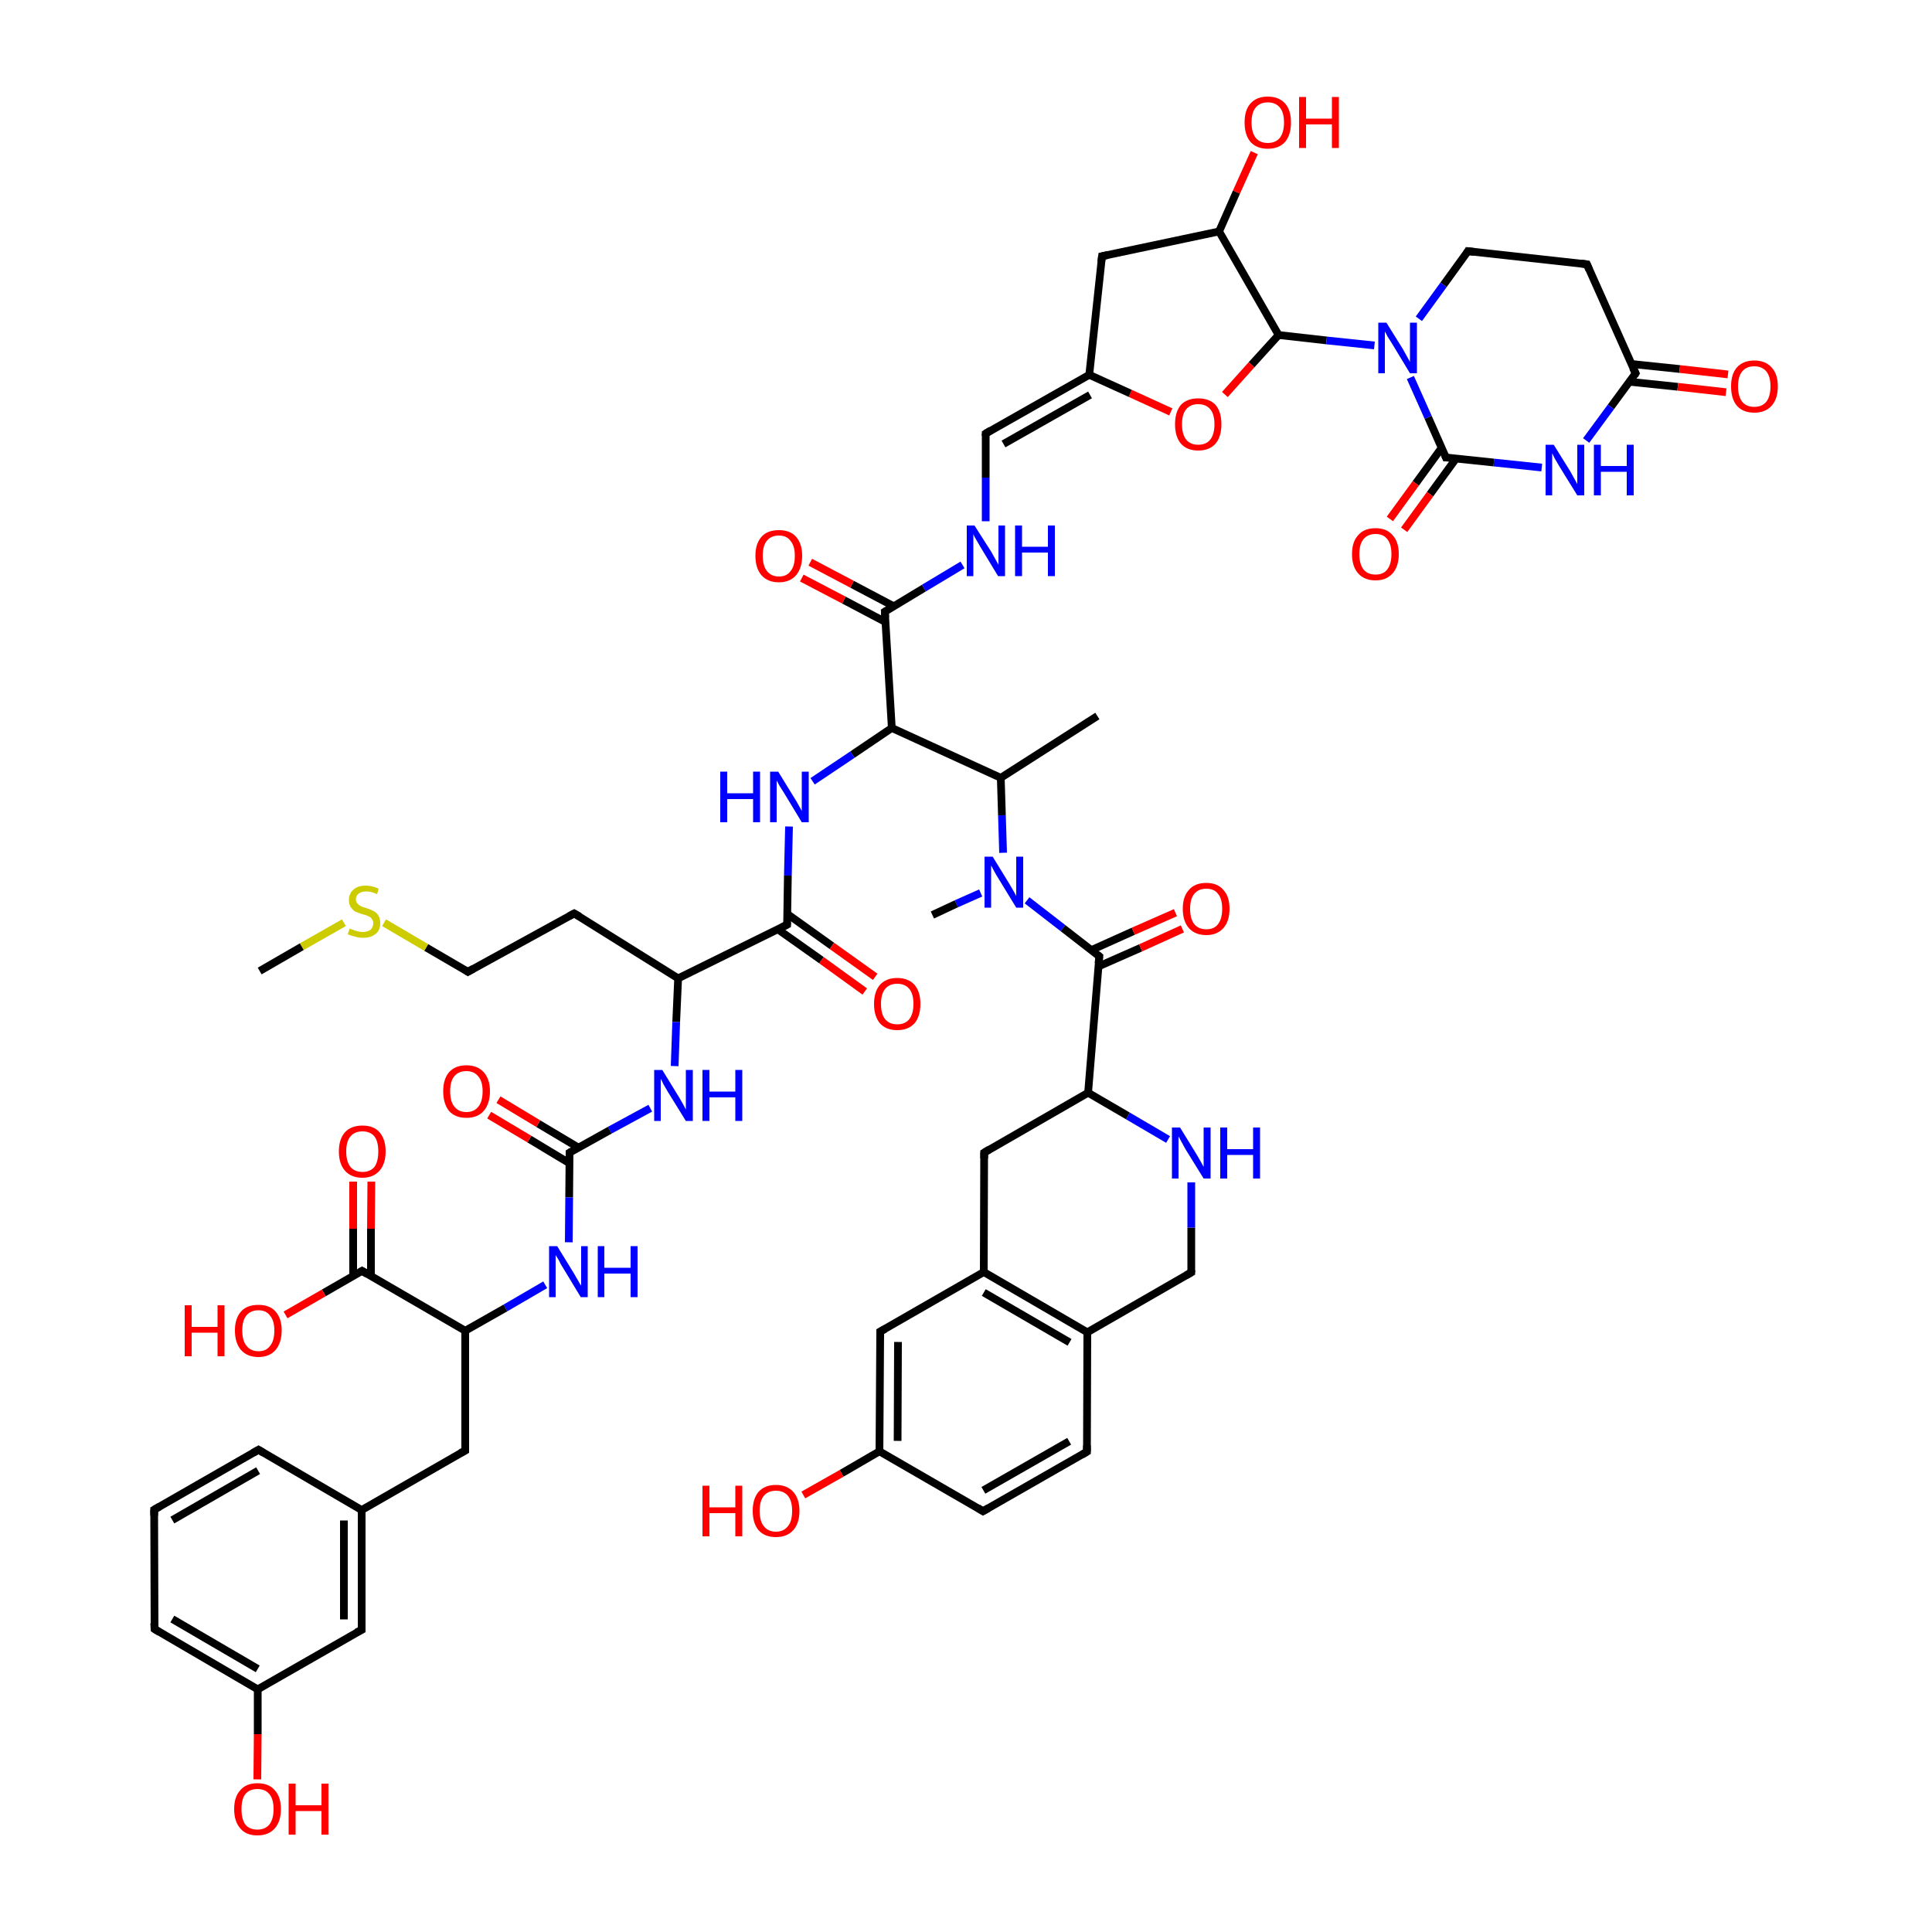 
<svg version='1.1' baseProfile='full'
              xmlns='http://www.w3.org/2000/svg'
                      xmlns:rdkit='http://www.rdkit.org/xml'
                      xmlns:xlink='http://www.w3.org/1999/xlink'
                  xml:space='preserve'
width='500px' height='500px' viewBox='0 0 500 500'>
<!-- END OF HEADER -->
<rect style='opacity:1.0;fill:#FFFFFF;stroke:none' width='500.0' height='500.0' x='0.0' y='0.0'> </rect>
<path class='bond-0 atom-0 atom-1' d='M 284.0,185.3 L 259.0,201.3' style='fill:none;fill-rule:evenodd;stroke:#000000;stroke-width:2.0px;stroke-linecap:butt;stroke-linejoin:miter;stroke-opacity:1' />
<path class='bond-1 atom-1 atom-2' d='M 259.0,201.3 L 230.8,188.4' style='fill:none;fill-rule:evenodd;stroke:#000000;stroke-width:2.0px;stroke-linecap:butt;stroke-linejoin:miter;stroke-opacity:1' />
<path class='bond-2 atom-2 atom-3' d='M 230.8,188.4 L 229.0,158.3' style='fill:none;fill-rule:evenodd;stroke:#000000;stroke-width:2.0px;stroke-linecap:butt;stroke-linejoin:miter;stroke-opacity:1' />
<path class='bond-3 atom-3 atom-4' d='M 231.3,156.9 L 220.5,151.2' style='fill:none;fill-rule:evenodd;stroke:#000000;stroke-width:2.0px;stroke-linecap:butt;stroke-linejoin:miter;stroke-opacity:1' />
<path class='bond-3 atom-3 atom-4' d='M 220.5,151.2 L 209.7,145.5' style='fill:none;fill-rule:evenodd;stroke:#FF0000;stroke-width:2.0px;stroke-linecap:butt;stroke-linejoin:miter;stroke-opacity:1' />
<path class='bond-3 atom-3 atom-4' d='M 229.2,161.0 L 218.4,155.3' style='fill:none;fill-rule:evenodd;stroke:#000000;stroke-width:2.0px;stroke-linecap:butt;stroke-linejoin:miter;stroke-opacity:1' />
<path class='bond-3 atom-3 atom-4' d='M 218.4,155.3 L 207.5,149.6' style='fill:none;fill-rule:evenodd;stroke:#FF0000;stroke-width:2.0px;stroke-linecap:butt;stroke-linejoin:miter;stroke-opacity:1' />
<path class='bond-4 atom-3 atom-5' d='M 229.0,158.3 L 239.1,152.2' style='fill:none;fill-rule:evenodd;stroke:#000000;stroke-width:2.0px;stroke-linecap:butt;stroke-linejoin:miter;stroke-opacity:1' />
<path class='bond-4 atom-3 atom-5' d='M 239.1,152.2 L 249.1,146.2' style='fill:none;fill-rule:evenodd;stroke:#0000FF;stroke-width:2.0px;stroke-linecap:butt;stroke-linejoin:miter;stroke-opacity:1' />
<path class='bond-5 atom-5 atom-6' d='M 255.1,134.9 L 255.1,123.6' style='fill:none;fill-rule:evenodd;stroke:#0000FF;stroke-width:2.0px;stroke-linecap:butt;stroke-linejoin:miter;stroke-opacity:1' />
<path class='bond-5 atom-5 atom-6' d='M 255.1,123.6 L 255.1,112.2' style='fill:none;fill-rule:evenodd;stroke:#000000;stroke-width:2.0px;stroke-linecap:butt;stroke-linejoin:miter;stroke-opacity:1' />
<path class='bond-6 atom-6 atom-7' d='M 255.1,112.2 L 281.9,97.0' style='fill:none;fill-rule:evenodd;stroke:#000000;stroke-width:2.0px;stroke-linecap:butt;stroke-linejoin:miter;stroke-opacity:1' />
<path class='bond-6 atom-6 atom-7' d='M 259.7,114.9 L 282.1,102.2' style='fill:none;fill-rule:evenodd;stroke:#000000;stroke-width:2.0px;stroke-linecap:butt;stroke-linejoin:miter;stroke-opacity:1' />
<path class='bond-7 atom-7 atom-8' d='M 281.9,97.0 L 285.2,66.3' style='fill:none;fill-rule:evenodd;stroke:#000000;stroke-width:2.0px;stroke-linecap:butt;stroke-linejoin:miter;stroke-opacity:1' />
<path class='bond-8 atom-8 atom-9' d='M 285.2,66.3 L 315.5,59.9' style='fill:none;fill-rule:evenodd;stroke:#000000;stroke-width:2.0px;stroke-linecap:butt;stroke-linejoin:miter;stroke-opacity:1' />
<path class='bond-9 atom-9 atom-10' d='M 315.5,59.9 L 330.9,86.7' style='fill:none;fill-rule:evenodd;stroke:#000000;stroke-width:2.0px;stroke-linecap:butt;stroke-linejoin:miter;stroke-opacity:1' />
<path class='bond-10 atom-10 atom-11' d='M 330.9,86.7 L 323.9,94.4' style='fill:none;fill-rule:evenodd;stroke:#000000;stroke-width:2.0px;stroke-linecap:butt;stroke-linejoin:miter;stroke-opacity:1' />
<path class='bond-10 atom-10 atom-11' d='M 323.9,94.4 L 317.0,102.1' style='fill:none;fill-rule:evenodd;stroke:#FF0000;stroke-width:2.0px;stroke-linecap:butt;stroke-linejoin:miter;stroke-opacity:1' />
<path class='bond-11 atom-10 atom-12' d='M 330.9,86.7 L 343.3,88.1' style='fill:none;fill-rule:evenodd;stroke:#000000;stroke-width:2.0px;stroke-linecap:butt;stroke-linejoin:miter;stroke-opacity:1' />
<path class='bond-11 atom-10 atom-12' d='M 343.3,88.1 L 355.7,89.4' style='fill:none;fill-rule:evenodd;stroke:#0000FF;stroke-width:2.0px;stroke-linecap:butt;stroke-linejoin:miter;stroke-opacity:1' />
<path class='bond-12 atom-12 atom-13' d='M 367.2,82.5 L 373.6,73.7' style='fill:none;fill-rule:evenodd;stroke:#0000FF;stroke-width:2.0px;stroke-linecap:butt;stroke-linejoin:miter;stroke-opacity:1' />
<path class='bond-12 atom-12 atom-13' d='M 373.6,73.7 L 379.9,65.0' style='fill:none;fill-rule:evenodd;stroke:#000000;stroke-width:2.0px;stroke-linecap:butt;stroke-linejoin:miter;stroke-opacity:1' />
<path class='bond-13 atom-13 atom-14' d='M 379.9,65.0 L 410.7,68.4' style='fill:none;fill-rule:evenodd;stroke:#000000;stroke-width:2.0px;stroke-linecap:butt;stroke-linejoin:miter;stroke-opacity:1' />
<path class='bond-14 atom-14 atom-15' d='M 410.7,68.4 L 423.3,96.6' style='fill:none;fill-rule:evenodd;stroke:#000000;stroke-width:2.0px;stroke-linecap:butt;stroke-linejoin:miter;stroke-opacity:1' />
<path class='bond-15 atom-15 atom-16' d='M 421.7,98.8 L 434.2,100.1' style='fill:none;fill-rule:evenodd;stroke:#000000;stroke-width:2.0px;stroke-linecap:butt;stroke-linejoin:miter;stroke-opacity:1' />
<path class='bond-15 atom-15 atom-16' d='M 434.2,100.1 L 446.7,101.5' style='fill:none;fill-rule:evenodd;stroke:#FF0000;stroke-width:2.0px;stroke-linecap:butt;stroke-linejoin:miter;stroke-opacity:1' />
<path class='bond-15 atom-15 atom-16' d='M 422.2,94.2 L 434.7,95.5' style='fill:none;fill-rule:evenodd;stroke:#000000;stroke-width:2.0px;stroke-linecap:butt;stroke-linejoin:miter;stroke-opacity:1' />
<path class='bond-15 atom-15 atom-16' d='M 434.7,95.5 L 447.2,96.9' style='fill:none;fill-rule:evenodd;stroke:#FF0000;stroke-width:2.0px;stroke-linecap:butt;stroke-linejoin:miter;stroke-opacity:1' />
<path class='bond-16 atom-15 atom-17' d='M 423.3,96.6 L 416.9,105.3' style='fill:none;fill-rule:evenodd;stroke:#000000;stroke-width:2.0px;stroke-linecap:butt;stroke-linejoin:miter;stroke-opacity:1' />
<path class='bond-16 atom-15 atom-17' d='M 416.9,105.3 L 410.5,114.0' style='fill:none;fill-rule:evenodd;stroke:#0000FF;stroke-width:2.0px;stroke-linecap:butt;stroke-linejoin:miter;stroke-opacity:1' />
<path class='bond-17 atom-17 atom-18' d='M 399.0,121.0 L 386.6,119.7' style='fill:none;fill-rule:evenodd;stroke:#0000FF;stroke-width:2.0px;stroke-linecap:butt;stroke-linejoin:miter;stroke-opacity:1' />
<path class='bond-17 atom-17 atom-18' d='M 386.6,119.7 L 374.2,118.4' style='fill:none;fill-rule:evenodd;stroke:#000000;stroke-width:2.0px;stroke-linecap:butt;stroke-linejoin:miter;stroke-opacity:1' />
<path class='bond-18 atom-18 atom-19' d='M 373.1,115.9 L 366.4,125.1' style='fill:none;fill-rule:evenodd;stroke:#000000;stroke-width:2.0px;stroke-linecap:butt;stroke-linejoin:miter;stroke-opacity:1' />
<path class='bond-18 atom-18 atom-19' d='M 366.4,125.1 L 359.7,134.3' style='fill:none;fill-rule:evenodd;stroke:#FF0000;stroke-width:2.0px;stroke-linecap:butt;stroke-linejoin:miter;stroke-opacity:1' />
<path class='bond-18 atom-18 atom-19' d='M 376.8,118.7 L 370.1,127.9' style='fill:none;fill-rule:evenodd;stroke:#000000;stroke-width:2.0px;stroke-linecap:butt;stroke-linejoin:miter;stroke-opacity:1' />
<path class='bond-18 atom-18 atom-19' d='M 370.1,127.9 L 363.4,137.1' style='fill:none;fill-rule:evenodd;stroke:#FF0000;stroke-width:2.0px;stroke-linecap:butt;stroke-linejoin:miter;stroke-opacity:1' />
<path class='bond-19 atom-9 atom-20' d='M 315.5,59.9 L 320.0,49.7' style='fill:none;fill-rule:evenodd;stroke:#000000;stroke-width:2.0px;stroke-linecap:butt;stroke-linejoin:miter;stroke-opacity:1' />
<path class='bond-19 atom-9 atom-20' d='M 320.0,49.7 L 324.6,39.5' style='fill:none;fill-rule:evenodd;stroke:#FF0000;stroke-width:2.0px;stroke-linecap:butt;stroke-linejoin:miter;stroke-opacity:1' />
<path class='bond-20 atom-2 atom-21' d='M 230.8,188.4 L 220.6,195.3' style='fill:none;fill-rule:evenodd;stroke:#000000;stroke-width:2.0px;stroke-linecap:butt;stroke-linejoin:miter;stroke-opacity:1' />
<path class='bond-20 atom-2 atom-21' d='M 220.6,195.3 L 210.3,202.2' style='fill:none;fill-rule:evenodd;stroke:#0000FF;stroke-width:2.0px;stroke-linecap:butt;stroke-linejoin:miter;stroke-opacity:1' />
<path class='bond-21 atom-21 atom-22' d='M 204.2,213.9 L 203.9,226.6' style='fill:none;fill-rule:evenodd;stroke:#0000FF;stroke-width:2.0px;stroke-linecap:butt;stroke-linejoin:miter;stroke-opacity:1' />
<path class='bond-21 atom-21 atom-22' d='M 203.9,226.6 L 203.7,239.3' style='fill:none;fill-rule:evenodd;stroke:#000000;stroke-width:2.0px;stroke-linecap:butt;stroke-linejoin:miter;stroke-opacity:1' />
<path class='bond-22 atom-22 atom-23' d='M 201.3,240.5 L 212.6,248.5' style='fill:none;fill-rule:evenodd;stroke:#000000;stroke-width:2.0px;stroke-linecap:butt;stroke-linejoin:miter;stroke-opacity:1' />
<path class='bond-22 atom-22 atom-23' d='M 212.6,248.5 L 223.8,256.6' style='fill:none;fill-rule:evenodd;stroke:#FF0000;stroke-width:2.0px;stroke-linecap:butt;stroke-linejoin:miter;stroke-opacity:1' />
<path class='bond-22 atom-22 atom-23' d='M 203.7,236.5 L 215.3,244.8' style='fill:none;fill-rule:evenodd;stroke:#000000;stroke-width:2.0px;stroke-linecap:butt;stroke-linejoin:miter;stroke-opacity:1' />
<path class='bond-22 atom-22 atom-23' d='M 215.3,244.8 L 226.5,252.8' style='fill:none;fill-rule:evenodd;stroke:#FF0000;stroke-width:2.0px;stroke-linecap:butt;stroke-linejoin:miter;stroke-opacity:1' />
<path class='bond-23 atom-22 atom-24' d='M 203.7,239.3 L 175.5,253.2' style='fill:none;fill-rule:evenodd;stroke:#000000;stroke-width:2.0px;stroke-linecap:butt;stroke-linejoin:miter;stroke-opacity:1' />
<path class='bond-24 atom-24 atom-25' d='M 175.5,253.2 L 148.6,236.4' style='fill:none;fill-rule:evenodd;stroke:#000000;stroke-width:2.0px;stroke-linecap:butt;stroke-linejoin:miter;stroke-opacity:1' />
<path class='bond-25 atom-25 atom-26' d='M 148.6,236.4 L 121.1,251.5' style='fill:none;fill-rule:evenodd;stroke:#000000;stroke-width:2.0px;stroke-linecap:butt;stroke-linejoin:miter;stroke-opacity:1' />
<path class='bond-26 atom-26 atom-27' d='M 121.1,251.5 L 110.3,245.2' style='fill:none;fill-rule:evenodd;stroke:#000000;stroke-width:2.0px;stroke-linecap:butt;stroke-linejoin:miter;stroke-opacity:1' />
<path class='bond-26 atom-26 atom-27' d='M 110.3,245.2 L 99.4,238.8' style='fill:none;fill-rule:evenodd;stroke:#CCCC00;stroke-width:2.0px;stroke-linecap:butt;stroke-linejoin:miter;stroke-opacity:1' />
<path class='bond-27 atom-27 atom-28' d='M 89.0,238.8 L 78.1,245.0' style='fill:none;fill-rule:evenodd;stroke:#CCCC00;stroke-width:2.0px;stroke-linecap:butt;stroke-linejoin:miter;stroke-opacity:1' />
<path class='bond-27 atom-27 atom-28' d='M 78.1,245.0 L 67.2,251.3' style='fill:none;fill-rule:evenodd;stroke:#000000;stroke-width:2.0px;stroke-linecap:butt;stroke-linejoin:miter;stroke-opacity:1' />
<path class='bond-28 atom-24 atom-29' d='M 175.5,253.2 L 175.0,264.5' style='fill:none;fill-rule:evenodd;stroke:#000000;stroke-width:2.0px;stroke-linecap:butt;stroke-linejoin:miter;stroke-opacity:1' />
<path class='bond-28 atom-24 atom-29' d='M 175.0,264.5 L 174.6,275.9' style='fill:none;fill-rule:evenodd;stroke:#0000FF;stroke-width:2.0px;stroke-linecap:butt;stroke-linejoin:miter;stroke-opacity:1' />
<path class='bond-29 atom-29 atom-30' d='M 168.3,286.8 L 157.8,292.5' style='fill:none;fill-rule:evenodd;stroke:#0000FF;stroke-width:2.0px;stroke-linecap:butt;stroke-linejoin:miter;stroke-opacity:1' />
<path class='bond-29 atom-29 atom-30' d='M 157.8,292.5 L 147.4,298.3' style='fill:none;fill-rule:evenodd;stroke:#000000;stroke-width:2.0px;stroke-linecap:butt;stroke-linejoin:miter;stroke-opacity:1' />
<path class='bond-30 atom-30 atom-31' d='M 149.7,297.0 L 139.3,290.8' style='fill:none;fill-rule:evenodd;stroke:#000000;stroke-width:2.0px;stroke-linecap:butt;stroke-linejoin:miter;stroke-opacity:1' />
<path class='bond-30 atom-30 atom-31' d='M 139.3,290.8 L 129.0,284.6' style='fill:none;fill-rule:evenodd;stroke:#FF0000;stroke-width:2.0px;stroke-linecap:butt;stroke-linejoin:miter;stroke-opacity:1' />
<path class='bond-30 atom-30 atom-31' d='M 147.3,301.0 L 137.0,294.8' style='fill:none;fill-rule:evenodd;stroke:#000000;stroke-width:2.0px;stroke-linecap:butt;stroke-linejoin:miter;stroke-opacity:1' />
<path class='bond-30 atom-30 atom-31' d='M 137.0,294.8 L 126.6,288.6' style='fill:none;fill-rule:evenodd;stroke:#FF0000;stroke-width:2.0px;stroke-linecap:butt;stroke-linejoin:miter;stroke-opacity:1' />
<path class='bond-31 atom-30 atom-32' d='M 147.4,298.3 L 147.3,309.9' style='fill:none;fill-rule:evenodd;stroke:#000000;stroke-width:2.0px;stroke-linecap:butt;stroke-linejoin:miter;stroke-opacity:1' />
<path class='bond-31 atom-30 atom-32' d='M 147.3,309.9 L 147.2,321.5' style='fill:none;fill-rule:evenodd;stroke:#0000FF;stroke-width:2.0px;stroke-linecap:butt;stroke-linejoin:miter;stroke-opacity:1' />
<path class='bond-32 atom-32 atom-33' d='M 141.1,332.5 L 130.8,338.5' style='fill:none;fill-rule:evenodd;stroke:#0000FF;stroke-width:2.0px;stroke-linecap:butt;stroke-linejoin:miter;stroke-opacity:1' />
<path class='bond-32 atom-32 atom-33' d='M 130.8,338.5 L 120.4,344.4' style='fill:none;fill-rule:evenodd;stroke:#000000;stroke-width:2.0px;stroke-linecap:butt;stroke-linejoin:miter;stroke-opacity:1' />
<path class='bond-33 atom-33 atom-34' d='M 120.4,344.4 L 120.4,375.4' style='fill:none;fill-rule:evenodd;stroke:#000000;stroke-width:2.0px;stroke-linecap:butt;stroke-linejoin:miter;stroke-opacity:1' />
<path class='bond-34 atom-34 atom-35' d='M 120.4,375.4 L 93.6,390.8' style='fill:none;fill-rule:evenodd;stroke:#000000;stroke-width:2.0px;stroke-linecap:butt;stroke-linejoin:miter;stroke-opacity:1' />
<path class='bond-35 atom-35 atom-36' d='M 93.6,390.8 L 93.6,421.8' style='fill:none;fill-rule:evenodd;stroke:#000000;stroke-width:2.0px;stroke-linecap:butt;stroke-linejoin:miter;stroke-opacity:1' />
<path class='bond-35 atom-35 atom-36' d='M 89.0,393.5 L 89.0,419.1' style='fill:none;fill-rule:evenodd;stroke:#000000;stroke-width:2.0px;stroke-linecap:butt;stroke-linejoin:miter;stroke-opacity:1' />
<path class='bond-36 atom-36 atom-37' d='M 93.6,421.8 L 66.7,437.2' style='fill:none;fill-rule:evenodd;stroke:#000000;stroke-width:2.0px;stroke-linecap:butt;stroke-linejoin:miter;stroke-opacity:1' />
<path class='bond-37 atom-37 atom-38' d='M 66.7,437.2 L 40.0,421.6' style='fill:none;fill-rule:evenodd;stroke:#000000;stroke-width:2.0px;stroke-linecap:butt;stroke-linejoin:miter;stroke-opacity:1' />
<path class='bond-37 atom-37 atom-38' d='M 66.7,431.9 L 44.6,419.0' style='fill:none;fill-rule:evenodd;stroke:#000000;stroke-width:2.0px;stroke-linecap:butt;stroke-linejoin:miter;stroke-opacity:1' />
<path class='bond-38 atom-38 atom-39' d='M 40.0,421.6 L 39.9,390.7' style='fill:none;fill-rule:evenodd;stroke:#000000;stroke-width:2.0px;stroke-linecap:butt;stroke-linejoin:miter;stroke-opacity:1' />
<path class='bond-39 atom-39 atom-40' d='M 39.9,390.7 L 66.9,375.2' style='fill:none;fill-rule:evenodd;stroke:#000000;stroke-width:2.0px;stroke-linecap:butt;stroke-linejoin:miter;stroke-opacity:1' />
<path class='bond-39 atom-39 atom-40' d='M 44.6,393.4 L 66.8,380.6' style='fill:none;fill-rule:evenodd;stroke:#000000;stroke-width:2.0px;stroke-linecap:butt;stroke-linejoin:miter;stroke-opacity:1' />
<path class='bond-40 atom-37 atom-41' d='M 66.7,437.2 L 66.7,448.8' style='fill:none;fill-rule:evenodd;stroke:#000000;stroke-width:2.0px;stroke-linecap:butt;stroke-linejoin:miter;stroke-opacity:1' />
<path class='bond-40 atom-37 atom-41' d='M 66.7,448.8 L 66.6,460.5' style='fill:none;fill-rule:evenodd;stroke:#FF0000;stroke-width:2.0px;stroke-linecap:butt;stroke-linejoin:miter;stroke-opacity:1' />
<path class='bond-41 atom-33 atom-42' d='M 120.4,344.4 L 93.7,328.9' style='fill:none;fill-rule:evenodd;stroke:#000000;stroke-width:2.0px;stroke-linecap:butt;stroke-linejoin:miter;stroke-opacity:1' />
<path class='bond-42 atom-42 atom-43' d='M 96.0,330.2 L 96.0,318.0' style='fill:none;fill-rule:evenodd;stroke:#000000;stroke-width:2.0px;stroke-linecap:butt;stroke-linejoin:miter;stroke-opacity:1' />
<path class='bond-42 atom-42 atom-43' d='M 96.0,318.0 L 96.1,305.8' style='fill:none;fill-rule:evenodd;stroke:#FF0000;stroke-width:2.0px;stroke-linecap:butt;stroke-linejoin:miter;stroke-opacity:1' />
<path class='bond-42 atom-42 atom-43' d='M 91.4,330.2 L 91.4,318.0' style='fill:none;fill-rule:evenodd;stroke:#000000;stroke-width:2.0px;stroke-linecap:butt;stroke-linejoin:miter;stroke-opacity:1' />
<path class='bond-42 atom-42 atom-43' d='M 91.4,318.0 L 91.4,305.8' style='fill:none;fill-rule:evenodd;stroke:#FF0000;stroke-width:2.0px;stroke-linecap:butt;stroke-linejoin:miter;stroke-opacity:1' />
<path class='bond-43 atom-42 atom-44' d='M 93.7,328.9 L 83.8,334.6' style='fill:none;fill-rule:evenodd;stroke:#000000;stroke-width:2.0px;stroke-linecap:butt;stroke-linejoin:miter;stroke-opacity:1' />
<path class='bond-43 atom-42 atom-44' d='M 83.8,334.6 L 73.9,340.3' style='fill:none;fill-rule:evenodd;stroke:#FF0000;stroke-width:2.0px;stroke-linecap:butt;stroke-linejoin:miter;stroke-opacity:1' />
<path class='bond-44 atom-1 atom-45' d='M 259.0,201.3 L 259.3,211.0' style='fill:none;fill-rule:evenodd;stroke:#000000;stroke-width:2.0px;stroke-linecap:butt;stroke-linejoin:miter;stroke-opacity:1' />
<path class='bond-44 atom-1 atom-45' d='M 259.3,211.0 L 259.6,220.7' style='fill:none;fill-rule:evenodd;stroke:#0000FF;stroke-width:2.0px;stroke-linecap:butt;stroke-linejoin:miter;stroke-opacity:1' />
<path class='bond-45 atom-45 atom-46' d='M 253.8,231.1 L 247.5,233.9' style='fill:none;fill-rule:evenodd;stroke:#0000FF;stroke-width:2.0px;stroke-linecap:butt;stroke-linejoin:miter;stroke-opacity:1' />
<path class='bond-45 atom-45 atom-46' d='M 247.5,233.9 L 241.3,236.8' style='fill:none;fill-rule:evenodd;stroke:#000000;stroke-width:2.0px;stroke-linecap:butt;stroke-linejoin:miter;stroke-opacity:1' />
<path class='bond-46 atom-45 atom-47' d='M 265.8,233.0 L 275.1,240.2' style='fill:none;fill-rule:evenodd;stroke:#0000FF;stroke-width:2.0px;stroke-linecap:butt;stroke-linejoin:miter;stroke-opacity:1' />
<path class='bond-46 atom-45 atom-47' d='M 275.1,240.2 L 284.5,247.5' style='fill:none;fill-rule:evenodd;stroke:#000000;stroke-width:2.0px;stroke-linecap:butt;stroke-linejoin:miter;stroke-opacity:1' />
<path class='bond-47 atom-47 atom-48' d='M 284.3,250.1 L 295.2,245.3' style='fill:none;fill-rule:evenodd;stroke:#000000;stroke-width:2.0px;stroke-linecap:butt;stroke-linejoin:miter;stroke-opacity:1' />
<path class='bond-47 atom-47 atom-48' d='M 295.2,245.3 L 306.0,240.4' style='fill:none;fill-rule:evenodd;stroke:#FF0000;stroke-width:2.0px;stroke-linecap:butt;stroke-linejoin:miter;stroke-opacity:1' />
<path class='bond-47 atom-47 atom-48' d='M 282.4,245.9 L 293.3,241.0' style='fill:none;fill-rule:evenodd;stroke:#000000;stroke-width:2.0px;stroke-linecap:butt;stroke-linejoin:miter;stroke-opacity:1' />
<path class='bond-47 atom-47 atom-48' d='M 293.3,241.0 L 304.2,236.2' style='fill:none;fill-rule:evenodd;stroke:#FF0000;stroke-width:2.0px;stroke-linecap:butt;stroke-linejoin:miter;stroke-opacity:1' />
<path class='bond-48 atom-47 atom-49' d='M 284.5,247.5 L 281.6,282.8' style='fill:none;fill-rule:evenodd;stroke:#000000;stroke-width:2.0px;stroke-linecap:butt;stroke-linejoin:miter;stroke-opacity:1' />
<path class='bond-49 atom-49 atom-50' d='M 281.6,282.8 L 254.7,298.3' style='fill:none;fill-rule:evenodd;stroke:#000000;stroke-width:2.0px;stroke-linecap:butt;stroke-linejoin:miter;stroke-opacity:1' />
<path class='bond-50 atom-50 atom-51' d='M 254.7,298.3 L 254.6,329.2' style='fill:none;fill-rule:evenodd;stroke:#000000;stroke-width:2.0px;stroke-linecap:butt;stroke-linejoin:miter;stroke-opacity:1' />
<path class='bond-51 atom-51 atom-52' d='M 254.6,329.2 L 281.4,344.8' style='fill:none;fill-rule:evenodd;stroke:#000000;stroke-width:2.0px;stroke-linecap:butt;stroke-linejoin:miter;stroke-opacity:1' />
<path class='bond-51 atom-51 atom-52' d='M 254.6,334.5 L 276.8,347.4' style='fill:none;fill-rule:evenodd;stroke:#000000;stroke-width:2.0px;stroke-linecap:butt;stroke-linejoin:miter;stroke-opacity:1' />
<path class='bond-52 atom-52 atom-53' d='M 281.4,344.8 L 308.3,329.3' style='fill:none;fill-rule:evenodd;stroke:#000000;stroke-width:2.0px;stroke-linecap:butt;stroke-linejoin:miter;stroke-opacity:1' />
<path class='bond-53 atom-53 atom-54' d='M 308.3,329.3 L 308.3,317.7' style='fill:none;fill-rule:evenodd;stroke:#000000;stroke-width:2.0px;stroke-linecap:butt;stroke-linejoin:miter;stroke-opacity:1' />
<path class='bond-53 atom-53 atom-54' d='M 308.3,317.7 L 308.3,306.0' style='fill:none;fill-rule:evenodd;stroke:#0000FF;stroke-width:2.0px;stroke-linecap:butt;stroke-linejoin:miter;stroke-opacity:1' />
<path class='bond-54 atom-52 atom-55' d='M 281.4,344.8 L 281.3,375.7' style='fill:none;fill-rule:evenodd;stroke:#000000;stroke-width:2.0px;stroke-linecap:butt;stroke-linejoin:miter;stroke-opacity:1' />
<path class='bond-55 atom-55 atom-56' d='M 281.3,375.7 L 254.4,391.1' style='fill:none;fill-rule:evenodd;stroke:#000000;stroke-width:2.0px;stroke-linecap:butt;stroke-linejoin:miter;stroke-opacity:1' />
<path class='bond-55 atom-55 atom-56' d='M 276.7,373.0 L 254.5,385.7' style='fill:none;fill-rule:evenodd;stroke:#000000;stroke-width:2.0px;stroke-linecap:butt;stroke-linejoin:miter;stroke-opacity:1' />
<path class='bond-56 atom-56 atom-57' d='M 254.4,391.1 L 227.6,375.6' style='fill:none;fill-rule:evenodd;stroke:#000000;stroke-width:2.0px;stroke-linecap:butt;stroke-linejoin:miter;stroke-opacity:1' />
<path class='bond-57 atom-57 atom-58' d='M 227.6,375.6 L 227.8,344.6' style='fill:none;fill-rule:evenodd;stroke:#000000;stroke-width:2.0px;stroke-linecap:butt;stroke-linejoin:miter;stroke-opacity:1' />
<path class='bond-57 atom-57 atom-58' d='M 232.3,372.9 L 232.4,347.3' style='fill:none;fill-rule:evenodd;stroke:#000000;stroke-width:2.0px;stroke-linecap:butt;stroke-linejoin:miter;stroke-opacity:1' />
<path class='bond-58 atom-57 atom-59' d='M 227.6,375.6 L 217.8,381.3' style='fill:none;fill-rule:evenodd;stroke:#000000;stroke-width:2.0px;stroke-linecap:butt;stroke-linejoin:miter;stroke-opacity:1' />
<path class='bond-58 atom-57 atom-59' d='M 217.8,381.3 L 207.9,386.9' style='fill:none;fill-rule:evenodd;stroke:#FF0000;stroke-width:2.0px;stroke-linecap:butt;stroke-linejoin:miter;stroke-opacity:1' />
<path class='bond-59 atom-11 atom-7' d='M 303.0,106.6 L 292.5,101.8' style='fill:none;fill-rule:evenodd;stroke:#FF0000;stroke-width:2.0px;stroke-linecap:butt;stroke-linejoin:miter;stroke-opacity:1' />
<path class='bond-59 atom-11 atom-7' d='M 292.5,101.8 L 281.9,97.0' style='fill:none;fill-rule:evenodd;stroke:#000000;stroke-width:2.0px;stroke-linecap:butt;stroke-linejoin:miter;stroke-opacity:1' />
<path class='bond-60 atom-18 atom-12' d='M 374.2,118.4 L 369.6,108.0' style='fill:none;fill-rule:evenodd;stroke:#000000;stroke-width:2.0px;stroke-linecap:butt;stroke-linejoin:miter;stroke-opacity:1' />
<path class='bond-60 atom-18 atom-12' d='M 369.6,108.0 L 365.0,97.7' style='fill:none;fill-rule:evenodd;stroke:#0000FF;stroke-width:2.0px;stroke-linecap:butt;stroke-linejoin:miter;stroke-opacity:1' />
<path class='bond-61 atom-40 atom-35' d='M 66.9,375.2 L 93.6,390.8' style='fill:none;fill-rule:evenodd;stroke:#000000;stroke-width:2.0px;stroke-linecap:butt;stroke-linejoin:miter;stroke-opacity:1' />
<path class='bond-62 atom-54 atom-49' d='M 302.3,294.9 L 291.9,288.8' style='fill:none;fill-rule:evenodd;stroke:#0000FF;stroke-width:2.0px;stroke-linecap:butt;stroke-linejoin:miter;stroke-opacity:1' />
<path class='bond-62 atom-54 atom-49' d='M 291.9,288.8 L 281.6,282.8' style='fill:none;fill-rule:evenodd;stroke:#000000;stroke-width:2.0px;stroke-linecap:butt;stroke-linejoin:miter;stroke-opacity:1' />
<path class='bond-63 atom-58 atom-51' d='M 227.8,344.6 L 254.6,329.2' style='fill:none;fill-rule:evenodd;stroke:#000000;stroke-width:2.0px;stroke-linecap:butt;stroke-linejoin:miter;stroke-opacity:1' />
<path d='M 229.1,159.8 L 229.0,158.3 L 229.5,158.0' style='fill:none;stroke:#000000;stroke-width:2.0px;stroke-linecap:butt;stroke-linejoin:miter;stroke-opacity:1;' />
<path d='M 255.1,112.8 L 255.1,112.2 L 256.4,111.4' style='fill:none;stroke:#000000;stroke-width:2.0px;stroke-linecap:butt;stroke-linejoin:miter;stroke-opacity:1;' />
<path d='M 285.0,67.8 L 285.2,66.3 L 286.7,66.0' style='fill:none;stroke:#000000;stroke-width:2.0px;stroke-linecap:butt;stroke-linejoin:miter;stroke-opacity:1;' />
<path d='M 379.6,65.5 L 379.9,65.0 L 381.5,65.2' style='fill:none;stroke:#000000;stroke-width:2.0px;stroke-linecap:butt;stroke-linejoin:miter;stroke-opacity:1;' />
<path d='M 409.2,68.2 L 410.7,68.4 L 411.3,69.8' style='fill:none;stroke:#000000;stroke-width:2.0px;stroke-linecap:butt;stroke-linejoin:miter;stroke-opacity:1;' />
<path d='M 422.6,95.2 L 423.3,96.6 L 423.0,97.1' style='fill:none;stroke:#000000;stroke-width:2.0px;stroke-linecap:butt;stroke-linejoin:miter;stroke-opacity:1;' />
<path d='M 374.8,118.4 L 374.2,118.4 L 374.0,117.9' style='fill:none;stroke:#000000;stroke-width:2.0px;stroke-linecap:butt;stroke-linejoin:miter;stroke-opacity:1;' />
<path d='M 203.7,238.7 L 203.7,239.3 L 202.3,240.0' style='fill:none;stroke:#000000;stroke-width:2.0px;stroke-linecap:butt;stroke-linejoin:miter;stroke-opacity:1;' />
<path d='M 150.0,237.2 L 148.6,236.4 L 147.3,237.1' style='fill:none;stroke:#000000;stroke-width:2.0px;stroke-linecap:butt;stroke-linejoin:miter;stroke-opacity:1;' />
<path d='M 122.5,250.7 L 121.1,251.5 L 120.5,251.1' style='fill:none;stroke:#000000;stroke-width:2.0px;stroke-linecap:butt;stroke-linejoin:miter;stroke-opacity:1;' />
<path d='M 147.9,298.0 L 147.4,298.3 L 147.4,298.8' style='fill:none;stroke:#000000;stroke-width:2.0px;stroke-linecap:butt;stroke-linejoin:miter;stroke-opacity:1;' />
<path d='M 120.4,373.8 L 120.4,375.4 L 119.1,376.1' style='fill:none;stroke:#000000;stroke-width:2.0px;stroke-linecap:butt;stroke-linejoin:miter;stroke-opacity:1;' />
<path d='M 93.6,420.2 L 93.6,421.8 L 92.2,422.5' style='fill:none;stroke:#000000;stroke-width:2.0px;stroke-linecap:butt;stroke-linejoin:miter;stroke-opacity:1;' />
<path d='M 41.3,422.4 L 40.0,421.6 L 39.9,420.1' style='fill:none;stroke:#000000;stroke-width:2.0px;stroke-linecap:butt;stroke-linejoin:miter;stroke-opacity:1;' />
<path d='M 39.9,392.2 L 39.9,390.7 L 41.3,389.9' style='fill:none;stroke:#000000;stroke-width:2.0px;stroke-linecap:butt;stroke-linejoin:miter;stroke-opacity:1;' />
<path d='M 65.5,376.0 L 66.9,375.2 L 68.2,376.0' style='fill:none;stroke:#000000;stroke-width:2.0px;stroke-linecap:butt;stroke-linejoin:miter;stroke-opacity:1;' />
<path d='M 95.0,329.7 L 93.7,328.9 L 93.2,329.2' style='fill:none;stroke:#000000;stroke-width:2.0px;stroke-linecap:butt;stroke-linejoin:miter;stroke-opacity:1;' />
<path d='M 284.0,247.1 L 284.5,247.5 L 284.3,249.3' style='fill:none;stroke:#000000;stroke-width:2.0px;stroke-linecap:butt;stroke-linejoin:miter;stroke-opacity:1;' />
<path d='M 256.0,297.5 L 254.7,298.3 L 254.7,299.8' style='fill:none;stroke:#000000;stroke-width:2.0px;stroke-linecap:butt;stroke-linejoin:miter;stroke-opacity:1;' />
<path d='M 306.9,330.1 L 308.3,329.3 L 308.3,328.7' style='fill:none;stroke:#000000;stroke-width:2.0px;stroke-linecap:butt;stroke-linejoin:miter;stroke-opacity:1;' />
<path d='M 281.3,374.1 L 281.3,375.7 L 280.0,376.5' style='fill:none;stroke:#000000;stroke-width:2.0px;stroke-linecap:butt;stroke-linejoin:miter;stroke-opacity:1;' />
<path d='M 255.8,390.3 L 254.4,391.1 L 253.1,390.3' style='fill:none;stroke:#000000;stroke-width:2.0px;stroke-linecap:butt;stroke-linejoin:miter;stroke-opacity:1;' />
<path d='M 227.8,346.2 L 227.8,344.6 L 229.1,343.9' style='fill:none;stroke:#000000;stroke-width:2.0px;stroke-linecap:butt;stroke-linejoin:miter;stroke-opacity:1;' />
<path class='atom-4' d='M 195.5 143.8
Q 195.5 140.7, 197.1 138.9
Q 198.6 137.2, 201.6 137.2
Q 204.5 137.2, 206.0 138.9
Q 207.6 140.7, 207.6 143.8
Q 207.6 147.0, 206.0 148.9
Q 204.4 150.7, 201.6 150.7
Q 198.7 150.7, 197.1 148.9
Q 195.5 147.1, 195.5 143.8
M 201.6 149.2
Q 203.6 149.2, 204.6 147.8
Q 205.7 146.5, 205.7 143.8
Q 205.7 141.3, 204.6 140.0
Q 203.6 138.6, 201.6 138.6
Q 199.6 138.6, 198.5 139.9
Q 197.4 141.2, 197.4 143.8
Q 197.4 146.5, 198.5 147.8
Q 199.6 149.2, 201.6 149.2
' fill='#FF0000'/>
<path class='atom-5' d='M 252.2 136.0
L 256.6 142.9
Q 257.0 143.6, 257.7 144.9
Q 258.4 146.1, 258.4 146.2
L 258.4 136.0
L 260.1 136.0
L 260.1 149.1
L 258.3 149.1
L 253.7 141.5
Q 253.2 140.6, 252.6 139.6
Q 252.0 138.6, 251.9 138.2
L 251.9 149.1
L 250.2 149.1
L 250.2 136.0
L 252.2 136.0
' fill='#0000FF'/>
<path class='atom-5' d='M 262.7 136.0
L 264.5 136.0
L 264.5 141.5
L 271.2 141.5
L 271.2 136.0
L 273.0 136.0
L 273.0 149.1
L 271.2 149.1
L 271.2 143.0
L 264.5 143.0
L 264.5 149.1
L 262.7 149.1
L 262.7 136.0
' fill='#0000FF'/>
<path class='atom-11' d='M 304.1 109.8
Q 304.1 106.6, 305.6 104.8
Q 307.2 103.1, 310.1 103.1
Q 313.0 103.1, 314.6 104.8
Q 316.1 106.6, 316.1 109.8
Q 316.1 113.0, 314.6 114.8
Q 313.0 116.6, 310.1 116.6
Q 307.2 116.6, 305.6 114.8
Q 304.1 113.0, 304.1 109.8
M 310.1 115.1
Q 312.1 115.1, 313.2 113.8
Q 314.3 112.4, 314.3 109.8
Q 314.3 107.2, 313.2 105.9
Q 312.1 104.6, 310.1 104.6
Q 308.1 104.6, 307.0 105.9
Q 305.9 107.2, 305.9 109.8
Q 305.9 112.4, 307.0 113.8
Q 308.1 115.1, 310.1 115.1
' fill='#FF0000'/>
<path class='atom-12' d='M 358.8 83.5
L 363.1 90.4
Q 363.5 91.1, 364.2 92.4
Q 364.9 93.6, 364.9 93.7
L 364.9 83.5
L 366.7 83.5
L 366.7 96.6
L 364.9 96.6
L 360.3 89.0
Q 359.7 88.1, 359.1 87.1
Q 358.6 86.1, 358.4 85.8
L 358.4 96.6
L 356.7 96.6
L 356.7 83.5
L 358.8 83.5
' fill='#0000FF'/>
<path class='atom-16' d='M 448.0 100.0
Q 448.0 96.8, 449.5 95.1
Q 451.1 93.3, 454.0 93.3
Q 456.9 93.3, 458.5 95.1
Q 460.1 96.8, 460.1 100.0
Q 460.1 103.2, 458.5 105.0
Q 456.9 106.8, 454.0 106.8
Q 451.1 106.8, 449.5 105.0
Q 448.0 103.2, 448.0 100.0
M 454.0 105.3
Q 456.0 105.3, 457.1 104.0
Q 458.2 102.6, 458.2 100.0
Q 458.2 97.4, 457.1 96.1
Q 456.0 94.8, 454.0 94.8
Q 452.0 94.8, 450.9 96.1
Q 449.8 97.4, 449.8 100.0
Q 449.8 102.6, 450.9 104.0
Q 452.0 105.3, 454.0 105.3
' fill='#FF0000'/>
<path class='atom-17' d='M 402.1 115.1
L 406.4 122.0
Q 406.8 122.7, 407.5 124.0
Q 408.2 125.2, 408.2 125.3
L 408.2 115.1
L 410.0 115.1
L 410.0 128.2
L 408.2 128.2
L 403.5 120.6
Q 403.0 119.7, 402.4 118.7
Q 401.9 117.7, 401.7 117.3
L 401.7 128.2
L 400.0 128.2
L 400.0 115.1
L 402.1 115.1
' fill='#0000FF'/>
<path class='atom-17' d='M 412.5 115.1
L 414.3 115.1
L 414.3 120.6
L 421.0 120.6
L 421.0 115.1
L 422.8 115.1
L 422.8 128.2
L 421.0 128.2
L 421.0 122.1
L 414.3 122.1
L 414.3 128.2
L 412.5 128.2
L 412.5 115.1
' fill='#0000FF'/>
<path class='atom-19' d='M 349.9 143.4
Q 349.9 140.2, 351.5 138.5
Q 353.0 136.7, 356.0 136.7
Q 358.9 136.7, 360.4 138.5
Q 362.0 140.2, 362.0 143.4
Q 362.0 146.6, 360.4 148.4
Q 358.8 150.2, 356.0 150.2
Q 353.1 150.2, 351.5 148.4
Q 349.9 146.6, 349.9 143.4
M 356.0 148.7
Q 358.0 148.7, 359.0 147.4
Q 360.1 146.0, 360.1 143.4
Q 360.1 140.8, 359.0 139.5
Q 358.0 138.2, 356.0 138.2
Q 354.0 138.2, 352.9 139.5
Q 351.8 140.8, 351.8 143.4
Q 351.8 146.0, 352.9 147.4
Q 354.0 148.7, 356.0 148.7
' fill='#FF0000'/>
<path class='atom-20' d='M 322.1 31.7
Q 322.1 28.5, 323.6 26.8
Q 325.2 25.0, 328.1 25.0
Q 331.0 25.0, 332.6 26.8
Q 334.1 28.5, 334.1 31.7
Q 334.1 34.9, 332.6 36.7
Q 331.0 38.5, 328.1 38.5
Q 325.2 38.5, 323.6 36.7
Q 322.1 34.9, 322.1 31.7
M 328.1 37.0
Q 330.1 37.0, 331.2 35.7
Q 332.3 34.3, 332.3 31.7
Q 332.3 29.1, 331.2 27.8
Q 330.1 26.5, 328.1 26.5
Q 326.1 26.5, 325.0 27.8
Q 323.9 29.1, 323.9 31.7
Q 323.9 34.3, 325.0 35.7
Q 326.1 37.0, 328.1 37.0
' fill='#FF0000'/>
<path class='atom-20' d='M 336.2 25.1
L 338.0 25.1
L 338.0 30.7
L 344.7 30.7
L 344.7 25.1
L 346.5 25.1
L 346.5 38.3
L 344.7 38.3
L 344.7 32.2
L 338.0 32.2
L 338.0 38.3
L 336.2 38.3
L 336.2 25.1
' fill='#FF0000'/>
<path class='atom-21' d='M 186.4 199.7
L 188.2 199.7
L 188.2 205.3
L 194.9 205.3
L 194.9 199.7
L 196.7 199.7
L 196.7 212.8
L 194.9 212.8
L 194.9 206.8
L 188.2 206.8
L 188.2 212.8
L 186.4 212.8
L 186.4 199.7
' fill='#0000FF'/>
<path class='atom-21' d='M 201.4 199.7
L 205.7 206.7
Q 206.1 207.3, 206.8 208.6
Q 207.5 209.8, 207.5 209.9
L 207.5 199.7
L 209.3 199.7
L 209.3 212.8
L 207.5 212.8
L 202.9 205.2
Q 202.3 204.3, 201.7 203.3
Q 201.2 202.3, 201.0 202.0
L 201.0 212.8
L 199.3 212.8
L 199.3 199.7
L 201.4 199.7
' fill='#0000FF'/>
<path class='atom-23' d='M 226.2 259.8
Q 226.2 256.7, 227.7 254.9
Q 229.3 253.1, 232.2 253.1
Q 235.1 253.1, 236.7 254.9
Q 238.2 256.7, 238.2 259.8
Q 238.2 263.0, 236.7 264.8
Q 235.1 266.6, 232.2 266.6
Q 229.3 266.6, 227.7 264.8
Q 226.2 263.0, 226.2 259.8
M 232.2 265.1
Q 234.2 265.1, 235.3 263.8
Q 236.4 262.4, 236.4 259.8
Q 236.4 257.2, 235.3 255.9
Q 234.2 254.6, 232.2 254.6
Q 230.2 254.6, 229.1 255.9
Q 228.0 257.2, 228.0 259.8
Q 228.0 262.5, 229.1 263.8
Q 230.2 265.1, 232.2 265.1
' fill='#FF0000'/>
<path class='atom-27' d='M 90.5 240.3
Q 90.6 240.4, 91.3 240.6
Q 91.9 240.9, 92.5 241.0
Q 93.2 241.2, 93.9 241.2
Q 95.1 241.2, 95.9 240.6
Q 96.6 240.0, 96.6 238.9
Q 96.6 238.2, 96.2 237.8
Q 95.9 237.3, 95.3 237.1
Q 94.7 236.8, 93.8 236.6
Q 92.6 236.2, 91.9 235.9
Q 91.3 235.5, 90.8 234.8
Q 90.3 234.1, 90.3 232.9
Q 90.3 231.3, 91.4 230.3
Q 92.5 229.2, 94.7 229.2
Q 96.3 229.2, 98.0 230.0
L 97.6 231.4
Q 96.0 230.7, 94.8 230.7
Q 93.5 230.7, 92.8 231.3
Q 92.1 231.8, 92.1 232.7
Q 92.1 233.4, 92.5 233.8
Q 92.9 234.3, 93.4 234.5
Q 93.9 234.8, 94.8 235.0
Q 96.0 235.4, 96.7 235.8
Q 97.4 236.1, 97.9 236.9
Q 98.4 237.7, 98.4 238.9
Q 98.4 240.8, 97.2 241.7
Q 96.0 242.7, 94.0 242.7
Q 92.8 242.7, 91.9 242.4
Q 91.0 242.2, 90.0 241.8
L 90.5 240.3
' fill='#CCCC00'/>
<path class='atom-29' d='M 171.4 276.9
L 175.7 283.9
Q 176.1 284.6, 176.8 285.8
Q 177.5 287.1, 177.5 287.2
L 177.5 276.9
L 179.3 276.9
L 179.3 290.1
L 177.5 290.1
L 172.8 282.5
Q 172.3 281.6, 171.7 280.6
Q 171.2 279.5, 171.0 279.2
L 171.0 290.1
L 169.3 290.1
L 169.3 276.9
L 171.4 276.9
' fill='#0000FF'/>
<path class='atom-29' d='M 181.8 276.9
L 183.6 276.9
L 183.6 282.5
L 190.3 282.5
L 190.3 276.9
L 192.1 276.9
L 192.1 290.1
L 190.3 290.1
L 190.3 284.0
L 183.6 284.0
L 183.6 290.1
L 181.8 290.1
L 181.8 276.9
' fill='#0000FF'/>
<path class='atom-31' d='M 114.7 282.4
Q 114.7 279.3, 116.2 277.5
Q 117.8 275.7, 120.7 275.7
Q 123.6 275.7, 125.2 277.5
Q 126.8 279.3, 126.8 282.4
Q 126.8 285.6, 125.2 287.5
Q 123.6 289.3, 120.7 289.3
Q 117.8 289.3, 116.2 287.5
Q 114.7 285.6, 114.7 282.4
M 120.7 287.8
Q 122.7 287.8, 123.8 286.4
Q 124.9 285.1, 124.9 282.4
Q 124.9 279.9, 123.8 278.6
Q 122.7 277.2, 120.7 277.2
Q 118.7 277.2, 117.6 278.5
Q 116.5 279.8, 116.5 282.4
Q 116.5 285.1, 117.6 286.4
Q 118.7 287.8, 120.7 287.8
' fill='#FF0000'/>
<path class='atom-32' d='M 144.2 322.5
L 148.5 329.5
Q 148.9 330.2, 149.6 331.4
Q 150.3 332.7, 150.4 332.7
L 150.4 322.5
L 152.1 322.5
L 152.1 335.7
L 150.3 335.7
L 145.7 328.1
Q 145.1 327.2, 144.6 326.1
Q 144.0 325.1, 143.8 324.8
L 143.8 335.7
L 142.1 335.7
L 142.1 322.5
L 144.2 322.5
' fill='#0000FF'/>
<path class='atom-32' d='M 154.7 322.5
L 156.4 322.5
L 156.4 328.1
L 163.2 328.1
L 163.2 322.5
L 165.0 322.5
L 165.0 335.7
L 163.2 335.7
L 163.2 329.6
L 156.4 329.6
L 156.4 335.7
L 154.7 335.7
L 154.7 322.5
' fill='#0000FF'/>
<path class='atom-41' d='M 60.6 468.2
Q 60.6 465.0, 62.2 463.3
Q 63.7 461.5, 66.6 461.5
Q 69.6 461.5, 71.1 463.3
Q 72.7 465.0, 72.7 468.2
Q 72.7 471.4, 71.1 473.2
Q 69.5 475.0, 66.6 475.0
Q 63.7 475.0, 62.2 473.2
Q 60.6 471.4, 60.6 468.2
M 66.6 473.5
Q 68.6 473.5, 69.7 472.2
Q 70.8 470.8, 70.8 468.2
Q 70.8 465.6, 69.7 464.3
Q 68.6 463.0, 66.6 463.0
Q 64.6 463.0, 63.5 464.3
Q 62.5 465.6, 62.5 468.2
Q 62.5 470.8, 63.5 472.2
Q 64.6 473.5, 66.6 473.5
' fill='#FF0000'/>
<path class='atom-41' d='M 74.7 461.6
L 76.5 461.6
L 76.5 467.2
L 83.2 467.2
L 83.2 461.6
L 85.0 461.6
L 85.0 474.8
L 83.2 474.8
L 83.2 468.7
L 76.5 468.7
L 76.5 474.8
L 74.7 474.8
L 74.7 461.6
' fill='#FF0000'/>
<path class='atom-43' d='M 87.7 298.0
Q 87.7 294.8, 89.3 293.0
Q 90.9 291.3, 93.8 291.3
Q 96.7 291.3, 98.2 293.0
Q 99.8 294.8, 99.8 298.0
Q 99.8 301.2, 98.2 303.0
Q 96.6 304.8, 93.8 304.8
Q 90.9 304.8, 89.3 303.0
Q 87.7 301.2, 87.7 298.0
M 93.8 303.3
Q 95.8 303.3, 96.9 302.0
Q 97.9 300.6, 97.9 298.0
Q 97.9 295.4, 96.9 294.1
Q 95.8 292.8, 93.8 292.8
Q 91.8 292.8, 90.7 294.1
Q 89.6 295.4, 89.6 298.0
Q 89.6 300.6, 90.7 302.0
Q 91.8 303.3, 93.8 303.3
' fill='#FF0000'/>
<path class='atom-44' d='M 47.8 337.8
L 49.6 337.8
L 49.6 343.4
L 56.3 343.4
L 56.3 337.8
L 58.1 337.8
L 58.1 351.0
L 56.3 351.0
L 56.3 344.9
L 49.6 344.9
L 49.6 351.0
L 47.8 351.0
L 47.8 337.8
' fill='#FF0000'/>
<path class='atom-44' d='M 60.8 344.3
Q 60.8 341.2, 62.4 339.4
Q 63.9 337.7, 66.9 337.7
Q 69.8 337.7, 71.3 339.4
Q 72.9 341.2, 72.9 344.3
Q 72.9 347.5, 71.3 349.4
Q 69.7 351.2, 66.9 351.2
Q 64.0 351.2, 62.4 349.4
Q 60.8 347.6, 60.8 344.3
M 66.9 349.7
Q 68.9 349.7, 69.9 348.3
Q 71.0 347.0, 71.0 344.3
Q 71.0 341.8, 69.9 340.5
Q 68.9 339.1, 66.9 339.1
Q 64.9 339.1, 63.8 340.4
Q 62.7 341.7, 62.7 344.3
Q 62.7 347.0, 63.8 348.3
Q 64.9 349.7, 66.9 349.7
' fill='#FF0000'/>
<path class='atom-45' d='M 256.9 221.7
L 261.2 228.7
Q 261.6 229.4, 262.3 230.6
Q 263.0 231.8, 263.0 231.9
L 263.0 221.7
L 264.8 221.7
L 264.8 234.9
L 263.0 234.9
L 258.3 227.2
Q 257.8 226.4, 257.2 225.3
Q 256.7 224.3, 256.5 224.0
L 256.5 234.9
L 254.8 234.9
L 254.8 221.7
L 256.9 221.7
' fill='#0000FF'/>
<path class='atom-48' d='M 306.1 235.2
Q 306.1 232.0, 307.7 230.3
Q 309.2 228.5, 312.2 228.5
Q 315.1 228.5, 316.6 230.3
Q 318.2 232.0, 318.2 235.2
Q 318.2 238.4, 316.6 240.2
Q 315.0 242.0, 312.2 242.0
Q 309.3 242.0, 307.7 240.2
Q 306.1 238.4, 306.1 235.2
M 312.2 240.5
Q 314.2 240.5, 315.2 239.2
Q 316.3 237.8, 316.3 235.2
Q 316.3 232.6, 315.2 231.3
Q 314.2 230.0, 312.2 230.0
Q 310.2 230.0, 309.1 231.3
Q 308.0 232.6, 308.0 235.2
Q 308.0 237.8, 309.1 239.2
Q 310.2 240.5, 312.2 240.5
' fill='#FF0000'/>
<path class='atom-54' d='M 305.4 291.8
L 309.7 298.8
Q 310.1 299.5, 310.8 300.7
Q 311.5 302.0, 311.5 302.0
L 311.5 291.8
L 313.3 291.8
L 313.3 305.0
L 311.5 305.0
L 306.8 297.4
Q 306.3 296.5, 305.7 295.4
Q 305.2 294.4, 305.0 294.1
L 305.0 305.0
L 303.3 305.0
L 303.3 291.8
L 305.4 291.8
' fill='#0000FF'/>
<path class='atom-54' d='M 315.8 291.8
L 317.6 291.8
L 317.6 297.4
L 324.3 297.4
L 324.3 291.8
L 326.1 291.8
L 326.1 305.0
L 324.3 305.0
L 324.3 298.9
L 317.6 298.9
L 317.6 305.0
L 315.8 305.0
L 315.8 291.8
' fill='#0000FF'/>
<path class='atom-59' d='M 181.8 384.5
L 183.6 384.5
L 183.6 390.1
L 190.3 390.1
L 190.3 384.5
L 192.1 384.5
L 192.1 397.6
L 190.3 397.6
L 190.3 391.6
L 183.6 391.6
L 183.6 397.6
L 181.8 397.6
L 181.8 384.5
' fill='#FF0000'/>
<path class='atom-59' d='M 194.8 391.0
Q 194.8 387.9, 196.3 386.1
Q 197.9 384.3, 200.8 384.3
Q 203.7 384.3, 205.3 386.1
Q 206.9 387.9, 206.9 391.0
Q 206.9 394.2, 205.3 396.0
Q 203.7 397.8, 200.8 397.8
Q 197.9 397.8, 196.3 396.0
Q 194.8 394.2, 194.8 391.0
M 200.8 396.4
Q 202.8 396.4, 203.9 395.0
Q 205.0 393.7, 205.0 391.0
Q 205.0 388.4, 203.9 387.1
Q 202.8 385.8, 200.8 385.8
Q 198.8 385.8, 197.7 387.1
Q 196.6 388.4, 196.6 391.0
Q 196.6 393.7, 197.7 395.0
Q 198.8 396.4, 200.8 396.4
' fill='#FF0000'/>
</svg>
